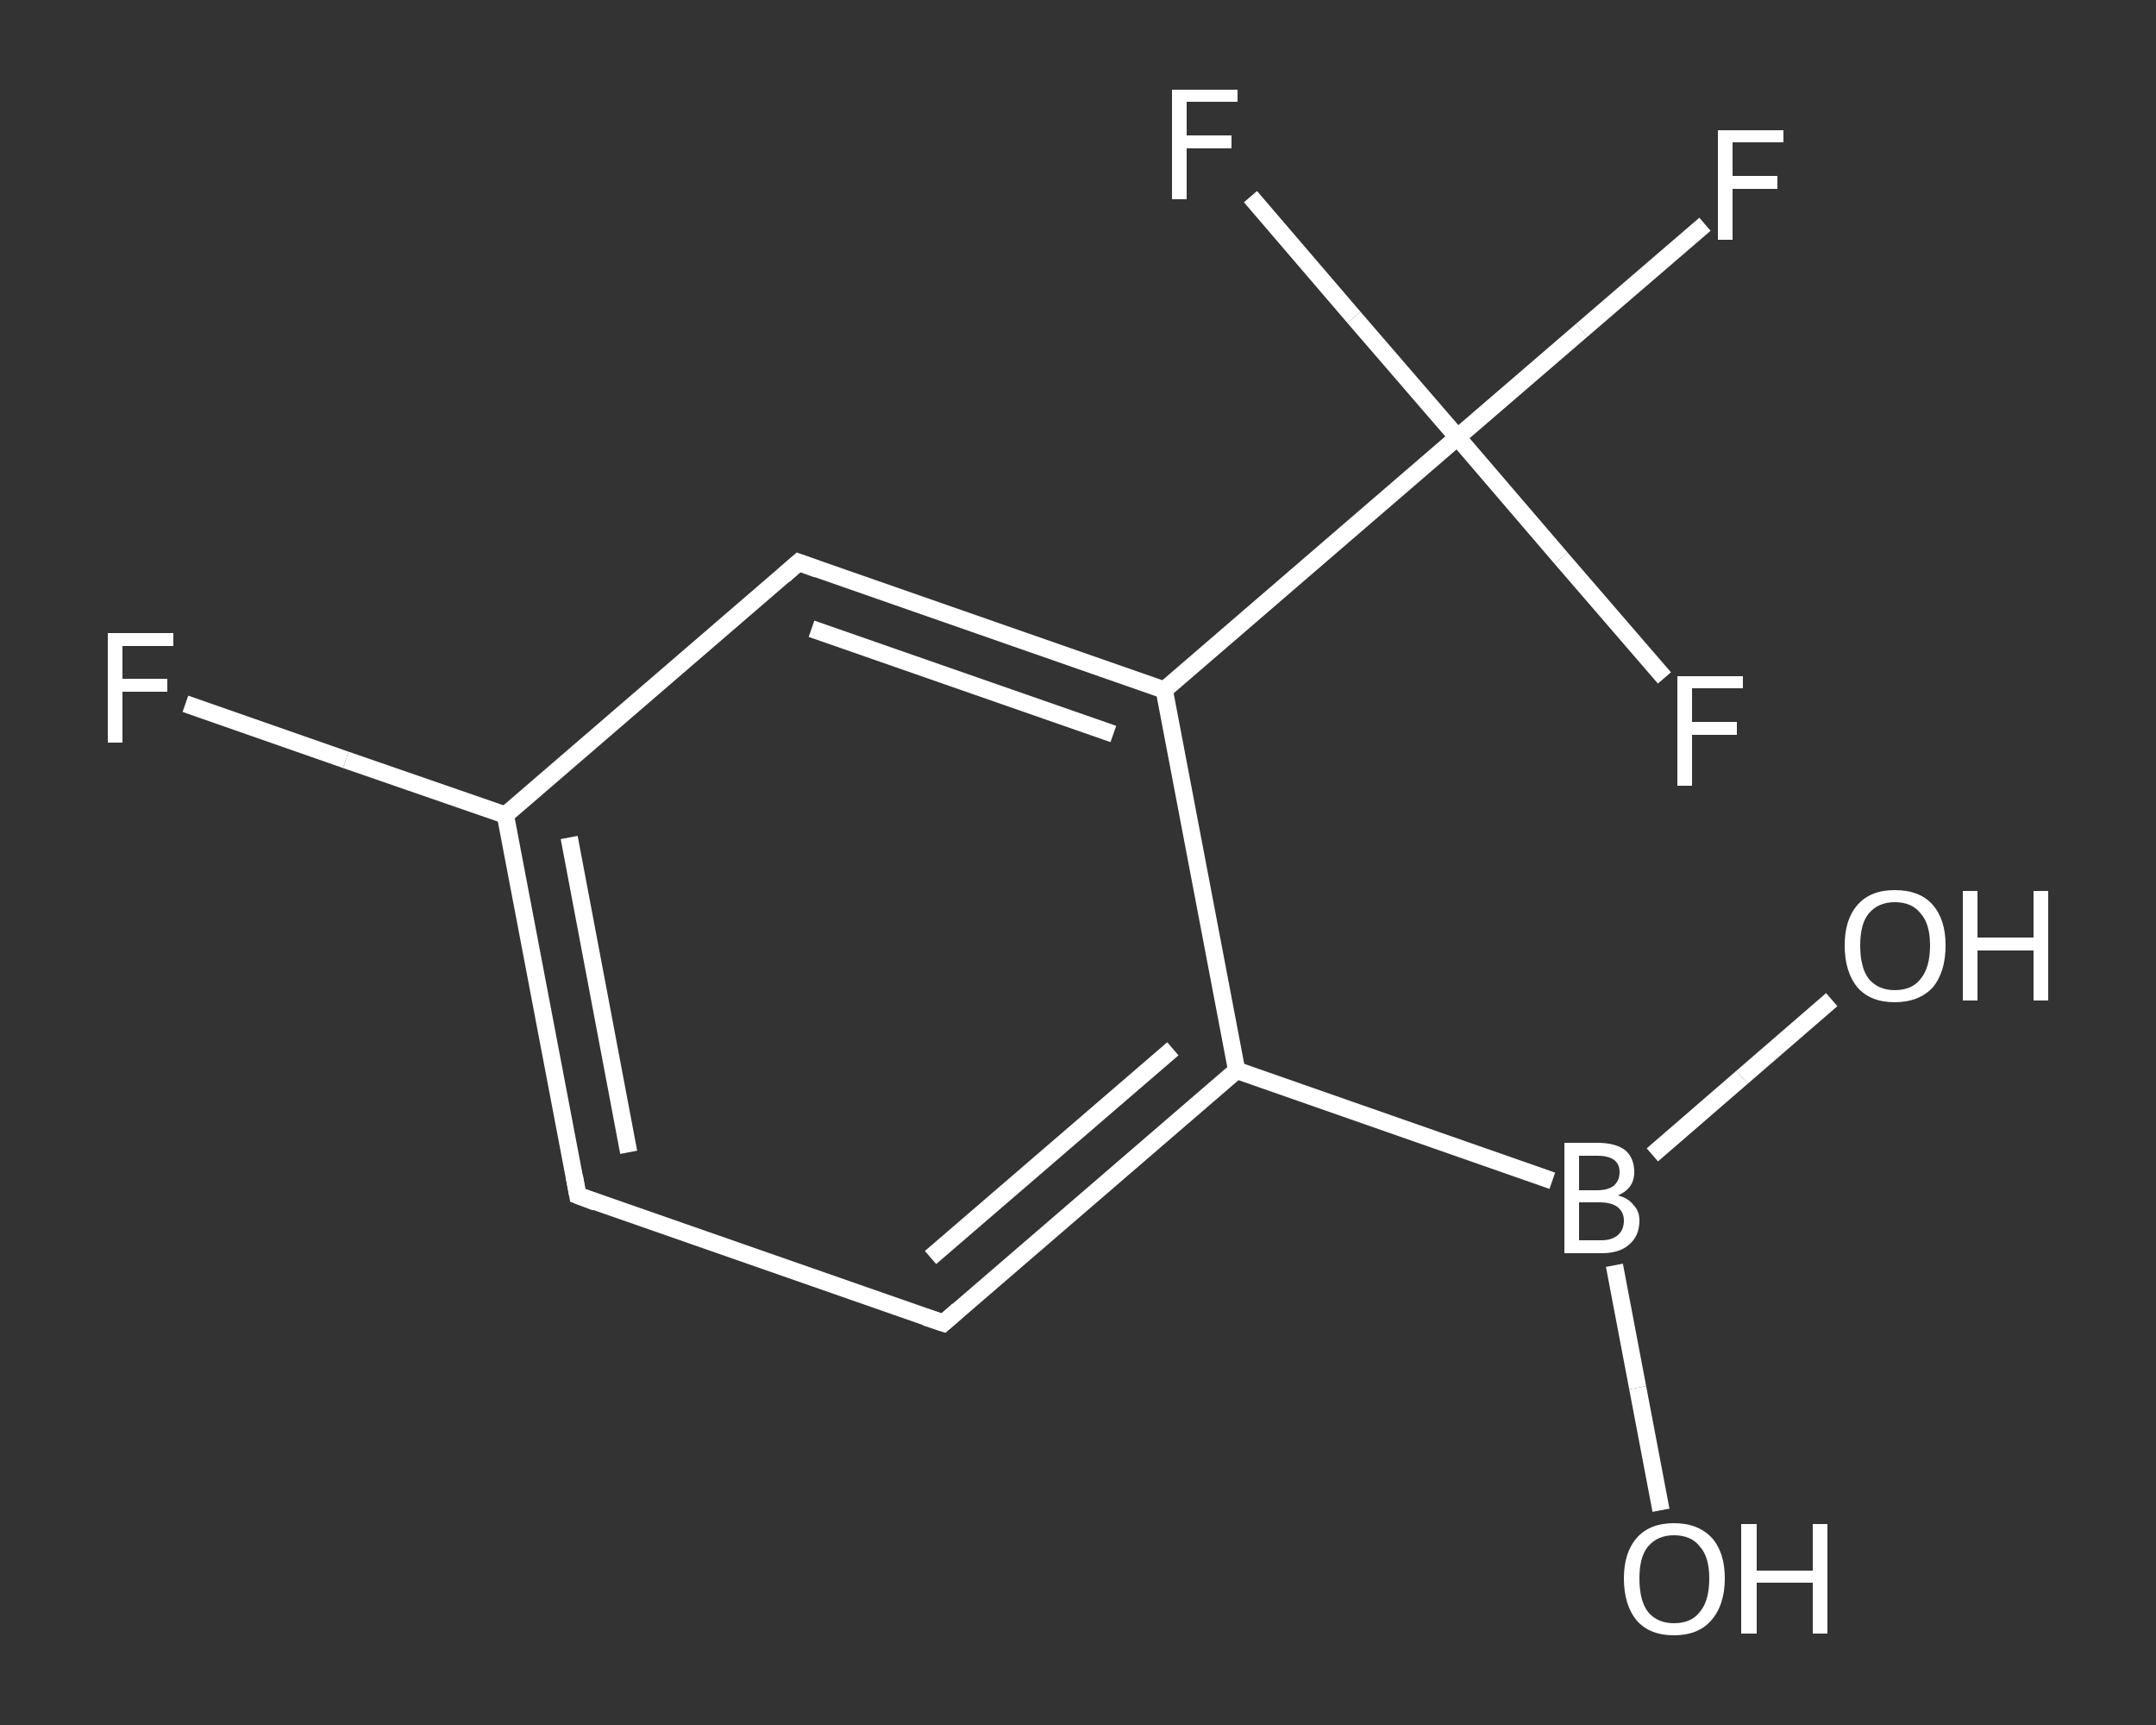 <?xml version='1.0' encoding='iso-8859-1'?>
<svg version='1.1' baseProfile='full'
              xmlns='http://www.w3.org/2000/svg'
                      xmlns:rdkit='http://www.rdkit.org/xml'
                      xmlns:xlink='http://www.w3.org/1999/xlink'
                  xml:space='preserve'
width='250px' height='200px' viewBox='0 0 250 200'>
<rect x="0" y="0" width="250" height="200" fill="#333333" stroke="none"/>
<!-- END OF HEADER -->
<rect style='opacity:1.0;fill:transparent;stroke:none' width='250.0' height='200.0' x='0.0' y='0.0'> </rect>
<path class='bond-0 atom-0 atom-1' d='M 192.6,175.1 L 189.9,160.9' style='fill:none;fill-rule:evenodd;stroke:#FFFFFF;stroke-width:2.0px;stroke-linecap:butt;stroke-linejoin:miter;stroke-opacity:1' />
<path class='bond-0 atom-0 atom-1' d='M 189.9,160.9 L 187.2,146.7' style='fill:none;fill-rule:evenodd;stroke:#FFFFFF;stroke-width:2.0px;stroke-linecap:butt;stroke-linejoin:miter;stroke-opacity:1' />
<path class='bond-1 atom-1 atom-2' d='M 191.6,133.9 L 202.0,124.9' style='fill:none;fill-rule:evenodd;stroke:#FFFFFF;stroke-width:2.0px;stroke-linecap:butt;stroke-linejoin:miter;stroke-opacity:1' />
<path class='bond-1 atom-1 atom-2' d='M 202.0,124.9 L 212.4,115.9' style='fill:none;fill-rule:evenodd;stroke:#FFFFFF;stroke-width:2.0px;stroke-linecap:butt;stroke-linejoin:miter;stroke-opacity:1' />
<path class='bond-2 atom-1 atom-3' d='M 180.0,136.9 L 143.4,124.1' style='fill:none;fill-rule:evenodd;stroke:#FFFFFF;stroke-width:2.0px;stroke-linecap:butt;stroke-linejoin:miter;stroke-opacity:1' />
<path class='bond-3 atom-3 atom-4' d='M 143.4,124.1 L 109.4,153.4' style='fill:none;fill-rule:evenodd;stroke:#FFFFFF;stroke-width:2.0px;stroke-linecap:butt;stroke-linejoin:miter;stroke-opacity:1' />
<path class='bond-3 atom-3 atom-4' d='M 136.0,121.6 L 107.9,145.8' style='fill:none;fill-rule:evenodd;stroke:#FFFFFF;stroke-width:2.0px;stroke-linecap:butt;stroke-linejoin:miter;stroke-opacity:1' />
<path class='bond-4 atom-4 atom-5' d='M 109.4,153.4 L 67.0,138.6' style='fill:none;fill-rule:evenodd;stroke:#FFFFFF;stroke-width:2.0px;stroke-linecap:butt;stroke-linejoin:miter;stroke-opacity:1' />
<path class='bond-5 atom-5 atom-6' d='M 67.0,138.6 L 58.6,94.5' style='fill:none;fill-rule:evenodd;stroke:#FFFFFF;stroke-width:2.0px;stroke-linecap:butt;stroke-linejoin:miter;stroke-opacity:1' />
<path class='bond-5 atom-5 atom-6' d='M 72.9,133.6 L 66.0,97.1' style='fill:none;fill-rule:evenodd;stroke:#FFFFFF;stroke-width:2.0px;stroke-linecap:butt;stroke-linejoin:miter;stroke-opacity:1' />
<path class='bond-6 atom-6 atom-7' d='M 58.6,94.5 L 40.1,88.1' style='fill:none;fill-rule:evenodd;stroke:#FFFFFF;stroke-width:2.0px;stroke-linecap:butt;stroke-linejoin:miter;stroke-opacity:1' />
<path class='bond-6 atom-6 atom-7' d='M 40.1,88.1 L 21.5,81.6' style='fill:none;fill-rule:evenodd;stroke:#FFFFFF;stroke-width:2.0px;stroke-linecap:butt;stroke-linejoin:miter;stroke-opacity:1' />
<path class='bond-7 atom-6 atom-8' d='M 58.6,94.5 L 92.6,65.2' style='fill:none;fill-rule:evenodd;stroke:#FFFFFF;stroke-width:2.0px;stroke-linecap:butt;stroke-linejoin:miter;stroke-opacity:1' />
<path class='bond-8 atom-8 atom-9' d='M 92.6,65.2 L 135.0,80.0' style='fill:none;fill-rule:evenodd;stroke:#FFFFFF;stroke-width:2.0px;stroke-linecap:butt;stroke-linejoin:miter;stroke-opacity:1' />
<path class='bond-8 atom-8 atom-9' d='M 94.1,72.9 L 129.1,85.1' style='fill:none;fill-rule:evenodd;stroke:#FFFFFF;stroke-width:2.0px;stroke-linecap:butt;stroke-linejoin:miter;stroke-opacity:1' />
<path class='bond-9 atom-9 atom-10' d='M 135.0,80.0 L 169.0,50.7' style='fill:none;fill-rule:evenodd;stroke:#FFFFFF;stroke-width:2.0px;stroke-linecap:butt;stroke-linejoin:miter;stroke-opacity:1' />
<path class='bond-10 atom-10 atom-11' d='M 169.0,50.7 L 183.4,38.3' style='fill:none;fill-rule:evenodd;stroke:#FFFFFF;stroke-width:2.0px;stroke-linecap:butt;stroke-linejoin:miter;stroke-opacity:1' />
<path class='bond-10 atom-10 atom-11' d='M 183.4,38.3 L 197.7,26.0' style='fill:none;fill-rule:evenodd;stroke:#FFFFFF;stroke-width:2.0px;stroke-linecap:butt;stroke-linejoin:miter;stroke-opacity:1' />
<path class='bond-11 atom-10 atom-12' d='M 169.0,50.7 L 157.0,36.8' style='fill:none;fill-rule:evenodd;stroke:#FFFFFF;stroke-width:2.0px;stroke-linecap:butt;stroke-linejoin:miter;stroke-opacity:1' />
<path class='bond-11 atom-10 atom-12' d='M 157.0,36.8 L 145.0,22.8' style='fill:none;fill-rule:evenodd;stroke:#FFFFFF;stroke-width:2.0px;stroke-linecap:butt;stroke-linejoin:miter;stroke-opacity:1' />
<path class='bond-12 atom-10 atom-13' d='M 169.0,50.7 L 181.0,64.7' style='fill:none;fill-rule:evenodd;stroke:#FFFFFF;stroke-width:2.0px;stroke-linecap:butt;stroke-linejoin:miter;stroke-opacity:1' />
<path class='bond-12 atom-10 atom-13' d='M 181.0,64.7 L 193.0,78.6' style='fill:none;fill-rule:evenodd;stroke:#FFFFFF;stroke-width:2.0px;stroke-linecap:butt;stroke-linejoin:miter;stroke-opacity:1' />
<path class='bond-13 atom-9 atom-3' d='M 135.0,80.0 L 143.4,124.1' style='fill:none;fill-rule:evenodd;stroke:#FFFFFF;stroke-width:2.0px;stroke-linecap:butt;stroke-linejoin:miter;stroke-opacity:1' />
<path d='M 111.1,151.9 L 109.4,153.4 L 107.3,152.7' style='fill:none;stroke:#FFFFFF;stroke-width:2.0px;stroke-linecap:butt;stroke-linejoin:miter;stroke-opacity:1;' />
<path d='M 69.1,139.4 L 67.0,138.6 L 66.6,136.4' style='fill:none;stroke:#FFFFFF;stroke-width:2.0px;stroke-linecap:butt;stroke-linejoin:miter;stroke-opacity:1;' />
<path d='M 90.9,66.7 L 92.6,65.2 L 94.8,66.0' style='fill:none;stroke:#FFFFFF;stroke-width:2.0px;stroke-linecap:butt;stroke-linejoin:miter;stroke-opacity:1;' />
<path class='atom-0' d='M 188.3 183.0
Q 188.3 180.0, 189.8 178.3
Q 191.3 176.6, 194.1 176.6
Q 196.9 176.6, 198.5 178.3
Q 200.0 180.0, 200.0 183.0
Q 200.0 186.1, 198.4 187.9
Q 196.9 189.6, 194.1 189.6
Q 191.3 189.6, 189.8 187.9
Q 188.3 186.1, 188.3 183.0
M 194.1 188.2
Q 196.1 188.2, 197.1 186.9
Q 198.2 185.6, 198.2 183.0
Q 198.2 180.5, 197.1 179.3
Q 196.1 178.0, 194.1 178.0
Q 192.2 178.0, 191.1 179.3
Q 190.1 180.5, 190.1 183.0
Q 190.1 185.6, 191.1 186.9
Q 192.2 188.2, 194.1 188.2
' fill='#FFFFFF'/>
<path class='atom-0' d='M 201.9 176.7
L 203.7 176.7
L 203.7 182.1
L 210.2 182.1
L 210.2 176.7
L 211.9 176.7
L 211.9 189.4
L 210.2 189.4
L 210.2 183.5
L 203.7 183.5
L 203.7 189.4
L 201.9 189.4
L 201.9 176.7
' fill='#FFFFFF'/>
<path class='atom-1' d='M 187.6 138.6
Q 188.8 138.9, 189.4 139.7
Q 190.1 140.4, 190.1 141.5
Q 190.1 143.3, 188.9 144.3
Q 187.8 145.3, 185.7 145.3
L 181.4 145.3
L 181.4 132.5
L 185.2 132.5
Q 187.4 132.5, 188.5 133.4
Q 189.5 134.3, 189.5 135.9
Q 189.5 137.8, 187.6 138.6
M 183.1 134.0
L 183.1 138.0
L 185.2 138.0
Q 186.4 138.0, 187.1 137.5
Q 187.8 136.9, 187.8 135.9
Q 187.8 134.0, 185.2 134.0
L 183.1 134.0
M 185.7 143.8
Q 186.9 143.8, 187.6 143.2
Q 188.3 142.6, 188.3 141.5
Q 188.3 140.5, 187.5 139.9
Q 186.8 139.4, 185.4 139.4
L 183.1 139.4
L 183.1 143.8
L 185.7 143.8
' fill='#FFFFFF'/>
<path class='atom-2' d='M 213.9 109.6
Q 213.9 106.6, 215.4 104.9
Q 216.9 103.2, 219.7 103.2
Q 222.6 103.2, 224.1 104.9
Q 225.6 106.6, 225.6 109.6
Q 225.6 112.7, 224.1 114.5
Q 222.5 116.2, 219.7 116.2
Q 216.9 116.2, 215.4 114.5
Q 213.9 112.7, 213.9 109.6
M 219.7 114.8
Q 221.7 114.8, 222.7 113.5
Q 223.8 112.2, 223.8 109.6
Q 223.8 107.1, 222.7 105.9
Q 221.7 104.6, 219.7 104.6
Q 217.8 104.6, 216.7 105.9
Q 215.7 107.1, 215.7 109.6
Q 215.7 112.2, 216.7 113.5
Q 217.8 114.8, 219.7 114.8
' fill='#FFFFFF'/>
<path class='atom-2' d='M 227.6 103.3
L 229.3 103.3
L 229.3 108.7
L 235.8 108.7
L 235.8 103.3
L 237.5 103.3
L 237.5 116.0
L 235.8 116.0
L 235.8 110.2
L 229.3 110.2
L 229.3 116.0
L 227.6 116.0
L 227.6 103.3
' fill='#FFFFFF'/>
<path class='atom-7' d='M 12.5 73.4
L 20.1 73.4
L 20.1 74.9
L 14.2 74.9
L 14.2 78.7
L 19.4 78.7
L 19.4 80.2
L 14.2 80.2
L 14.2 86.1
L 12.5 86.1
L 12.5 73.4
' fill='#FFFFFF'/>
<path class='atom-11' d='M 199.2 15.1
L 206.8 15.1
L 206.8 16.5
L 200.9 16.5
L 200.9 20.4
L 206.1 20.4
L 206.1 21.9
L 200.9 21.9
L 200.9 27.8
L 199.2 27.8
L 199.2 15.1
' fill='#FFFFFF'/>
<path class='atom-12' d='M 135.9 10.4
L 143.5 10.4
L 143.5 11.8
L 137.6 11.8
L 137.6 15.7
L 142.8 15.7
L 142.8 17.2
L 137.6 17.2
L 137.6 23.1
L 135.9 23.1
L 135.9 10.4
' fill='#FFFFFF'/>
<path class='atom-13' d='M 194.5 78.4
L 202.1 78.4
L 202.1 79.8
L 196.2 79.8
L 196.2 83.7
L 201.4 83.7
L 201.4 85.2
L 196.2 85.2
L 196.2 91.1
L 194.5 91.1
L 194.5 78.4
' fill='#FFFFFF'/>
</svg>
